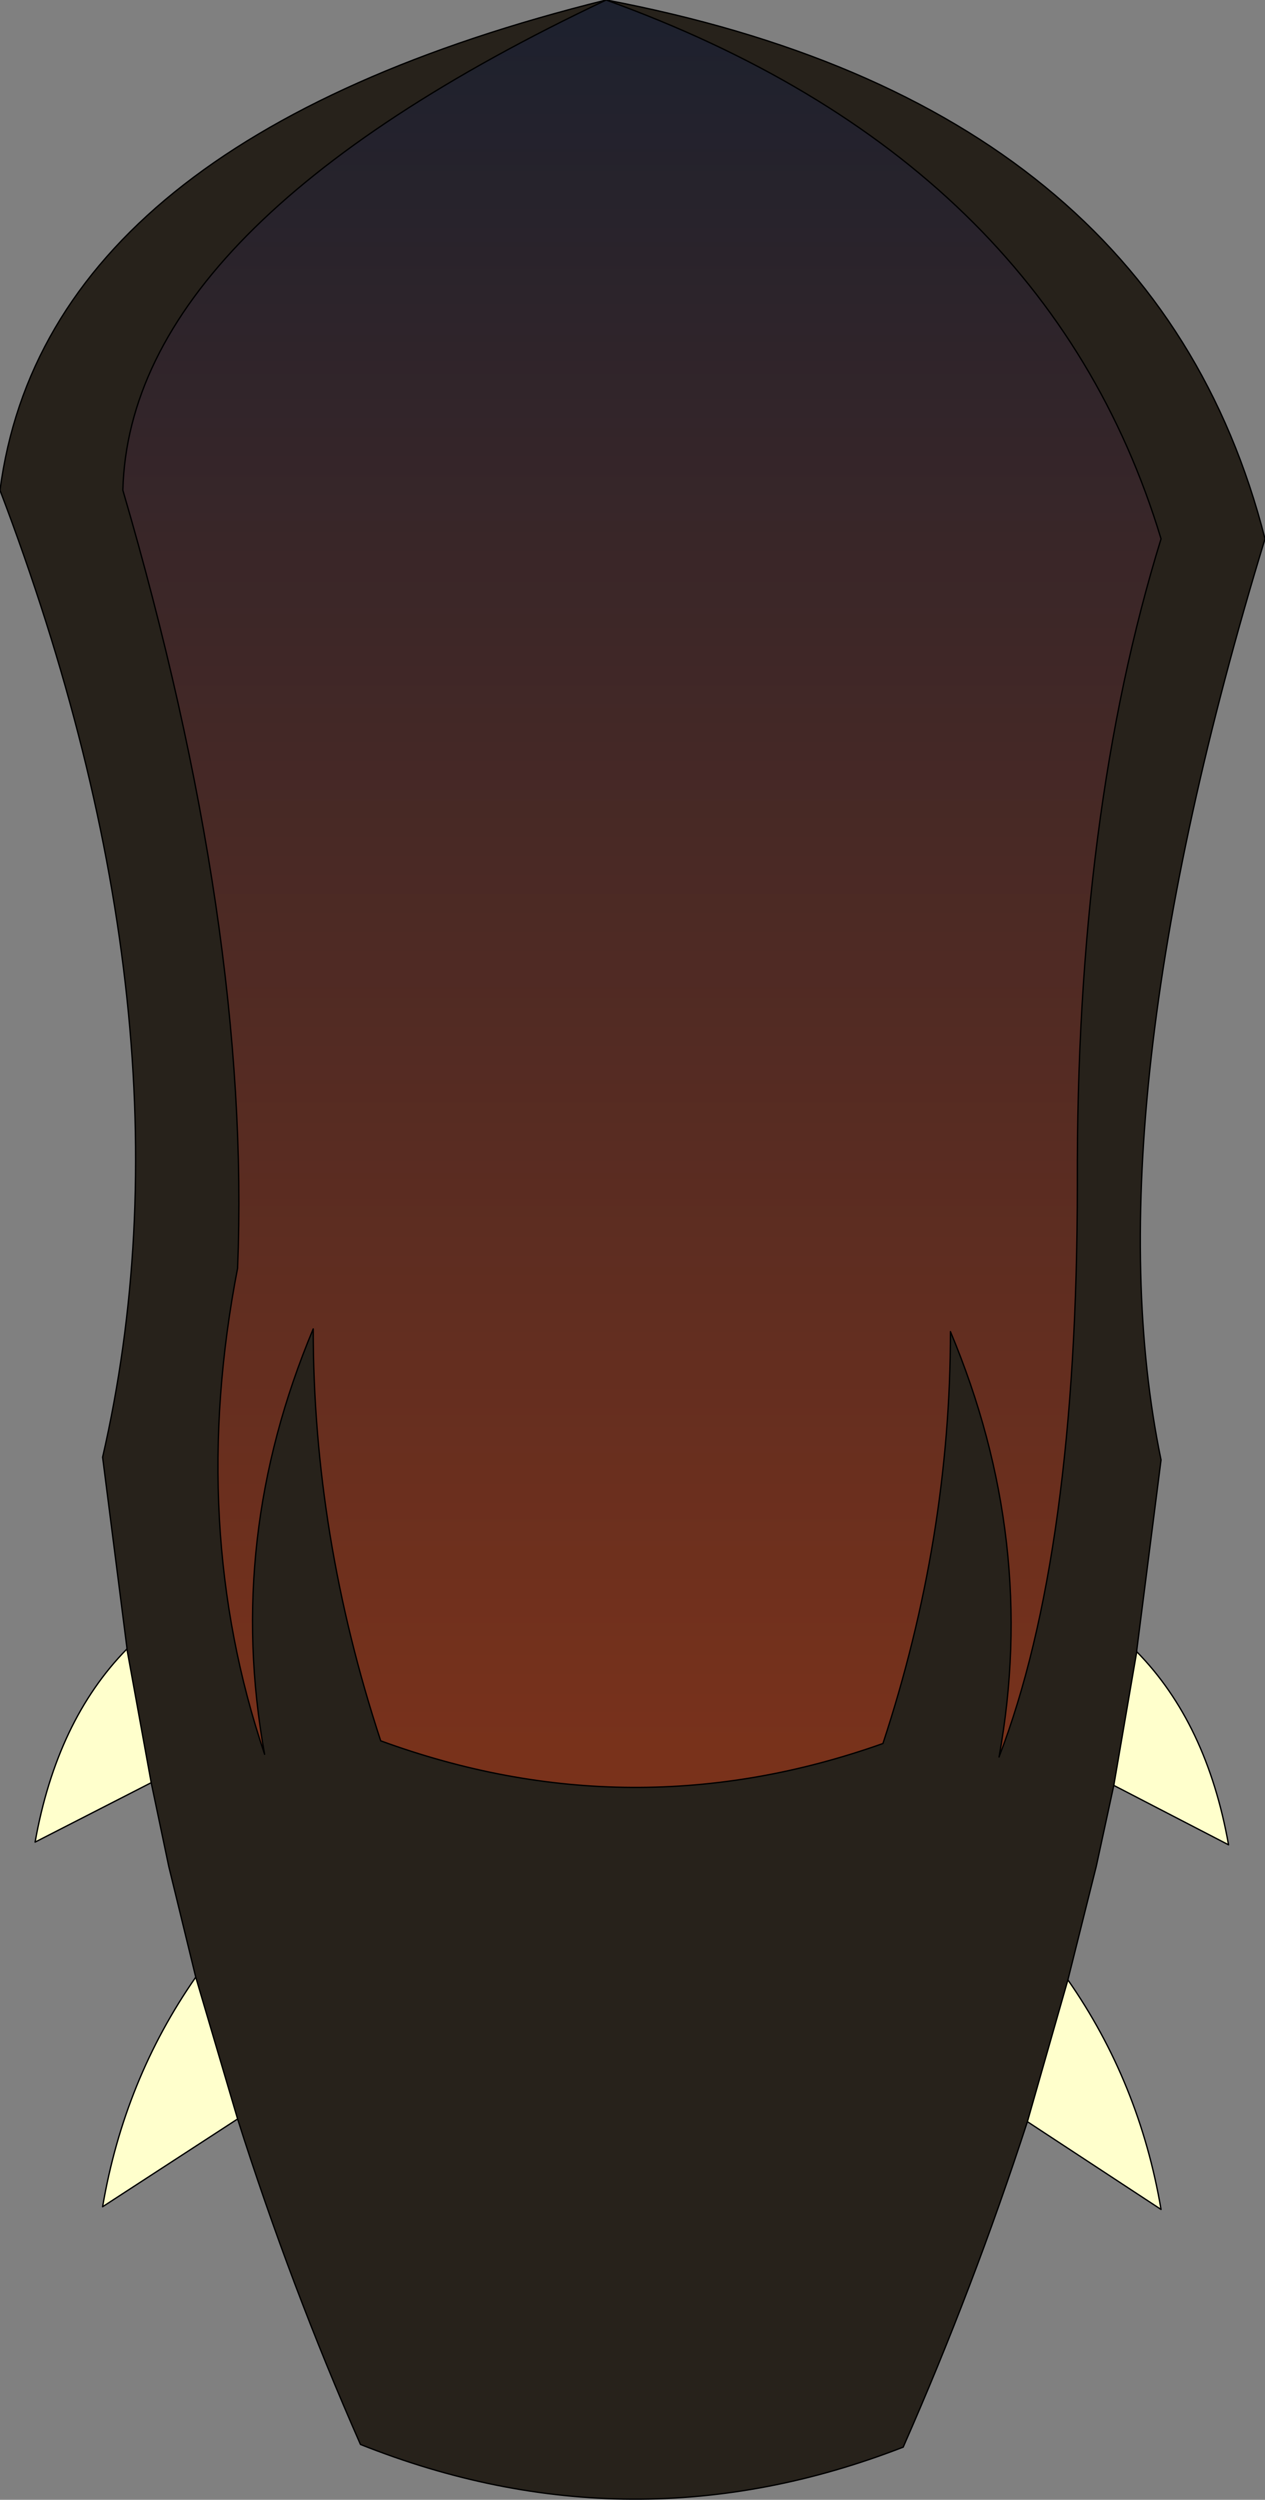 <?xml version="1.0" encoding="UTF-8" standalone="no"?>
<svg xmlns:xlink="http://www.w3.org/1999/xlink" height="92.55px" width="46.85px" xmlns="http://www.w3.org/2000/svg">
  <rect width="100%" height="100%" fill="#808080" stroke="none"/>
  <g transform="matrix(1.0, 0.0, 0.0, 1.0, 23.4, 46.25)">
    <path d="M19.6 -26.3 Q16.45 -16.1 16.5 -2.4 16.5 11.25 13.6 18.8 15.05 10.8 11.8 3.05 11.8 10.7 9.3 18.3 0.0 21.6 -9.3 18.2 -11.8 10.6 -11.8 2.95 -15.05 10.7 -13.6 18.7 -16.45 10.25 -14.6 0.7 -14.1 -11.85 -18.85 -28.1 -18.6 -37.9 -0.95 -46.25 15.35 -40.35 19.6 -26.3" fill="url(#gradient0)" fill-rule="evenodd" stroke="none"/>
    <path d="M19.6 -26.3 Q15.35 -40.35 -0.95 -46.25 -18.6 -37.9 -18.85 -28.1 -14.1 -11.85 -14.6 0.7 -16.45 10.25 -13.6 18.7 -15.05 10.7 -11.8 2.95 -11.8 10.6 -9.3 18.2 0.0 21.6 9.3 18.3 11.8 10.7 11.8 3.05 15.05 10.8 13.6 18.8 16.5 11.25 16.5 -2.4 16.45 -16.1 19.6 -26.3 M-18.7 14.8 L-18.7 14.75 -19.6 7.7 Q-15.9 -8.4 -23.4 -28.1 -21.7 -41.1 -0.95 -46.25 19.35 -42.4 23.45 -26.3 16.95 -5.0 19.6 7.8 L18.7 14.85 18.7 14.9 17.85 19.85 17.2 22.85 16.15 27.05 14.65 32.3 Q12.65 38.45 10.05 44.35 0.0 48.25 -10.05 44.25 -12.65 38.35 -14.6 32.2 L-16.15 26.95 -17.15 22.85 -17.8 19.75 -18.7 14.8" fill="#27221b" fill-rule="evenodd" stroke="none"/>
    <path d="M18.7 14.9 Q21.3 17.55 22.1 22.05 L17.85 19.85 18.7 14.9 M16.15 27.05 Q18.8 30.85 19.6 35.55 L14.65 32.3 16.15 27.05 M-14.6 32.2 L-19.6 35.45 Q-18.8 30.75 -16.15 26.95 L-14.6 32.2 M-17.8 19.75 L-22.1 21.95 Q-21.3 17.45 -18.7 14.8 L-17.8 19.75" fill="#ffffcc" fill-rule="evenodd" stroke="none"/>
    <path d="M19.6 -26.3 Q15.35 -40.35 -0.95 -46.25 -18.6 -37.9 -18.85 -28.1 -14.1 -11.85 -14.6 0.7 -16.45 10.25 -13.6 18.7 -15.05 10.7 -11.8 2.95 -11.8 10.6 -9.3 18.2 0.0 21.6 9.3 18.3 11.8 10.7 11.8 3.05 15.05 10.8 13.6 18.8 16.5 11.25 16.5 -2.4 16.45 -16.1 19.6 -26.3 M-18.7 14.8 L-18.7 14.75 -19.6 7.7 Q-15.9 -8.4 -23.4 -28.1 -21.7 -41.1 -0.95 -46.25 19.35 -42.4 23.45 -26.3 16.95 -5.0 19.6 7.8 L18.7 14.85 18.7 14.9 Q21.3 17.55 22.1 22.05 L17.85 19.85 17.2 22.85 16.15 27.05 Q18.8 30.85 19.6 35.55 L14.65 32.3 Q12.65 38.45 10.05 44.35 0.0 48.25 -10.05 44.25 -12.65 38.35 -14.6 32.2 L-19.6 35.45 Q-18.8 30.75 -16.15 26.95 L-17.15 22.85 -17.8 19.75 -22.1 21.95 Q-21.3 17.45 -18.7 14.8 L-17.8 19.75 M-16.15 26.95 L-14.6 32.2 M17.85 19.85 L18.7 14.9 M14.65 32.3 L16.15 27.05" fill="none" stroke="#000000" stroke-linecap="round" stroke-linejoin="round" stroke-width="0.05"/>
  </g>
  <defs>
    <linearGradient gradientTransform="matrix(0.0, -0.04, 0.024, 0.0, 0.4, -13.15)" gradientUnits="userSpaceOnUse" id="gradient0" spreadMethod="pad" x1="-819.2" x2="819.2">
      <stop offset="0.0" stop-color="#7a321b"/>
      <stop offset="1.0" stop-color="#1d212e"/>
    </linearGradient>
  </defs>
</svg>
